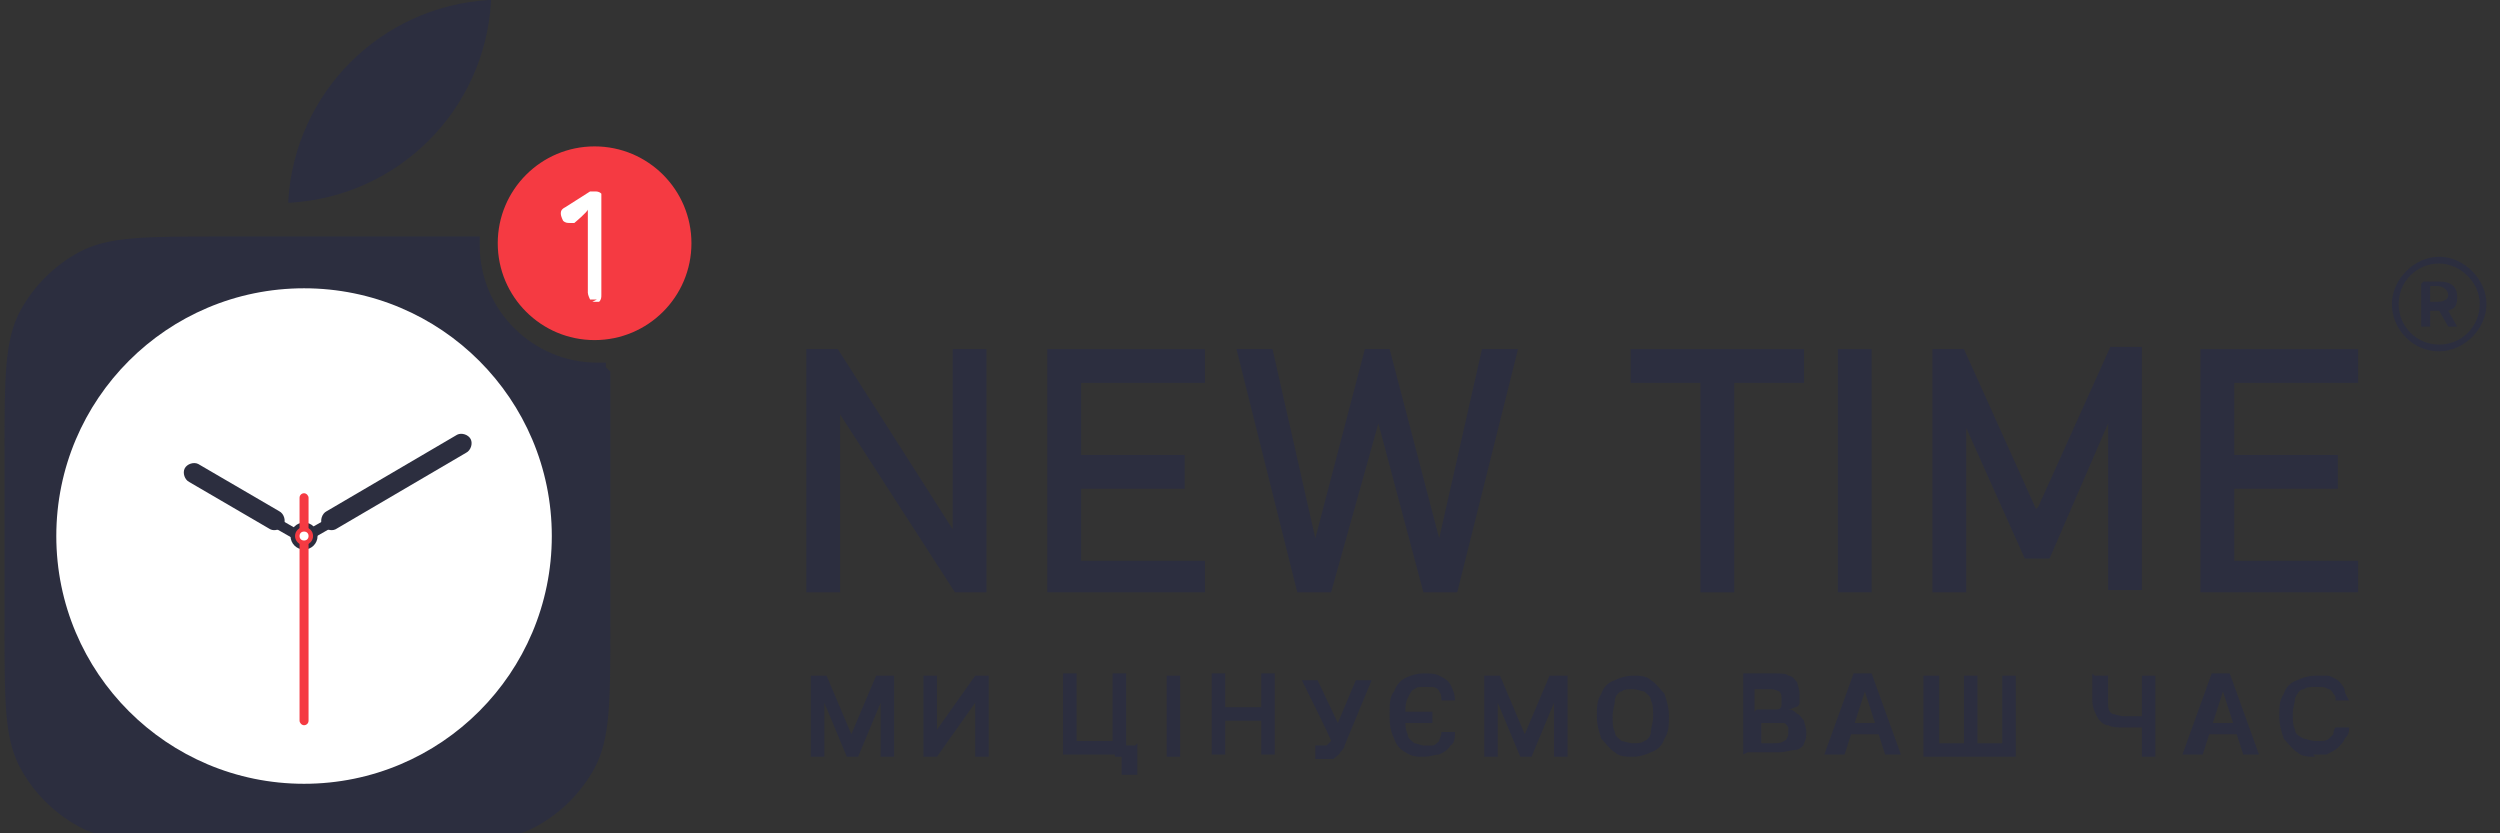 <?xml version="1.0" encoding="UTF-8"?>
<svg id="_Слой_1" data-name="Слой 1" xmlns="http://www.w3.org/2000/svg" xmlns:xlink="http://www.w3.org/1999/xlink" version="1.1" viewBox="0 0 111 37">
  <rect x="0" y="0" width="111" height="37" fill="#333333" stroke="none"/>
  <defs>
    <style>
      .cls-1 {
        clip-path: url(#clippath);
      }

      .cls-2 {
        fill: none;
      }

      .cls-2, .cls-3, .cls-4, .cls-5, .cls-6 {
        stroke-width: 0px;
      }

      .cls-3 {
        fill-rule: evenodd;
      }

      .cls-3, .cls-4 {
        fill: #2c2e3f;
      }

      .cls-5 {
        fill: #f53a42;
      }

      .cls-6 {
        fill: #fff;
      }
    </style>
    <clipPath id="clippath">
      <rect class="cls-2" width="111" height="37"/>
    </clipPath>
  </defs>
  <g class="cls-1">
    <g>
      <path class="cls-4" d="M35.9,30h.8l1.1,2.6h0l1.1-2.6h.8v3.6h-.6v-2.4h0l-1,2.4h-.5l-1-2.4h0v2.4h-.6v-3.6ZM41,30h.6v2.4h0l1.7-2.4h.6v3.6h-.6v-2.4h0l-1.7,2.4h-.6v-3.6ZM50.5,33v1.4h-.7v-.8h-.3v-.5h.9ZM47.2,33.5v-3.6h.6v3h1.6v-3h.6v3.6h-2.8ZM52.4,30v3.6h-.6v-3.6h.6ZM53.8,33.5v-3.6h.6v1.5h1.6v-1.5h.6v3.6h-.6v-1.5h-1.6v1.5h-.6ZM58.4,33.6v-.5h.2c.1,0,.2,0,.3,0,0,0,.1-.1.2-.2h0c0-.1-1.3-2.7-1.3-2.7h.7l.9,1.9.8-1.9h.7l-1.2,2.9c0,.1-.1.2-.2.3,0,.1-.2.2-.3.3-.1,0-.3,0-.5,0h-.3ZM63.2,33.6c-.3,0-.5,0-.8-.2-.2-.1-.4-.3-.5-.6-.1-.2-.2-.5-.2-.9v-.3c0-.3,0-.7.2-.9.1-.3.3-.5.5-.6.2-.1.5-.2.8-.2s.5,0,.7.1.4.2.5.4c.1.2.2.4.2.7h-.6c0-.1,0-.3-.1-.4,0-.1-.2-.2-.3-.2-.1,0-.2,0-.4,0s-.3,0-.4.1c-.1,0-.2.2-.3.4s-.1.4-.1.6v.4c0,.2,0,.4.1.6,0,.2.2.3.3.4.1,0,.3.1.4.1s.3,0,.4,0c.1,0,.2-.1.3-.2,0-.1.1-.2.1-.4h.6c0,.2,0,.5-.2.6-.1.2-.3.3-.5.4-.2,0-.4.1-.7.1ZM62.1,32.1v-.5h1.5v.5h-1.5ZM65.8,30h.8l1.1,2.6h0l1.1-2.6h.8v3.6h-.6v-2.4h0l-1,2.4h-.5l-1-2.4h0v2.4h-.6v-3.6ZM72.5,33.6c-.3,0-.6,0-.8-.2-.2-.1-.4-.4-.6-.6-.1-.3-.2-.6-.2-1s0-.7.2-1c.1-.3.3-.5.6-.6.2-.1.5-.2.8-.2s.6,0,.8.2c.2.1.4.4.6.6.1.3.2.6.2,1s0,.7-.2,1c-.1.3-.3.5-.6.6-.2.1-.5.2-.8.2ZM72.5,33c.2,0,.4,0,.5-.1.1,0,.3-.2.3-.4,0-.2.1-.4.1-.7s0-.5-.1-.7c0-.2-.2-.3-.3-.4-.1,0-.3-.1-.5-.1s-.4,0-.5.1c-.1,0-.3.2-.3.4,0,.2-.1.4-.1.7s0,.5.1.7c0,.2.2.3.3.4.1,0,.3.1.5.1ZM77.4,33.5v-3.6h1.4c.3,0,.5,0,.6.1.2,0,.3.2.4.3,0,.1.1.3.1.5s0,.3,0,.4c0,.1-.1.2-.2.2,0,0-.2.1-.3.1h0c.1,0,.2,0,.4.2.1,0,.2.2.3.3,0,.1.1.3.1.5s0,.3-.1.5c0,.1-.2.3-.4.3-.2,0-.4.1-.7.1h-1.4ZM78,33h.7c.2,0,.4,0,.5-.1.1,0,.2-.2.2-.3s0-.2,0-.3c0,0-.1-.2-.2-.2,0,0-.2,0-.3,0h-.7v1ZM78,31.5h.6c.1,0,.2,0,.3,0,0,0,.2,0,.2-.2,0,0,0-.2,0-.3s0-.2-.1-.3c0,0-.2-.1-.4-.1h-.7v1ZM81.7,33.5h-.7l1.3-3.6h.8l1.3,3.6h-.7l-.9-2.8h0l-.9,2.8ZM81.8,32.1h1.9v.5h-1.9v-.5ZM85.5,30h.6v3h1.1v-3h.6v3h1.1v-3h.6v3.6h-4.1v-3.6ZM93,30h.6v1.2c0,.2,0,.4.2.5.1,0,.3.1.5.1s.1,0,.2,0c0,0,.2,0,.2,0,0,0,.2,0,.2,0,0,0,.1,0,.2,0v.5c0,0-.1,0-.2,0,0,0-.2,0-.2,0,0,0-.2,0-.2,0,0,0-.2,0-.2,0-.3,0-.5,0-.7-.1-.2,0-.4-.2-.5-.4-.1-.2-.2-.4-.2-.7v-1.2ZM95.1,30h.6v3.6h-.6v-3.6ZM97.6,33.5h-.7l1.3-3.6h.8l1.3,3.6h-.7l-.9-2.8h0l-.9,2.8ZM97.7,32.1h1.9v.5h-1.9v-.5ZM102.8,33.6c-.3,0-.6,0-.8-.2-.2-.1-.4-.4-.6-.6-.1-.3-.2-.6-.2-1s0-.7.2-1c.1-.3.3-.5.6-.6.2-.1.5-.2.8-.2s.4,0,.5,0c.2,0,.3.1.5.2.1.1.2.2.3.4,0,.2.1.3.2.5h-.6c0-.1,0-.2-.1-.3,0,0-.1-.2-.2-.2,0,0-.2-.1-.3-.1,0,0-.2,0-.3,0-.2,0-.4,0-.5.1-.2,0-.3.2-.4.4,0,.2-.1.4-.1.7s0,.5.1.7c0,.2.2.3.4.4.1,0,.3.1.5.1s.2,0,.3,0c0,0,.2,0,.3-.1,0,0,.1-.1.2-.2,0,0,0-.2.1-.3h.6c0,.2,0,.3-.2.5,0,.1-.2.3-.3.4-.1.1-.3.2-.5.3-.2,0-.4,0-.6,0Z"/>
      <path class="cls-4" d="M42.3,23.5l-5.1-8h-1.4v10.8h1.5v-7.9l5.1,7.9h1.4v-10.8h-1.5v8Z"/>
      <path class="cls-4" d="M46.5,15.5v10.8h7v-1.4h-5.5v-3.2h4.6v-1.5h-4.6v-3.2h5.5v-1.5h-7Z"/>
      <path class="cls-4" d="M65.8,15.5l-1.9,8.4-2.2-8.4h-1.1l-2.2,8.4-1.9-8.4h-1.6l2.7,10.8h1.5l2.1-7.5,2,7.5h1.5l2.7-10.8h-1.6Z"/>
      <path class="cls-4" d="M72.4,17h3.1v9.3h1.5v-9.3h3.1v-1.5h-7.7v1.5Z"/>
      <path class="cls-4" d="M83.1,15.5h-1.5v10.8h1.5v-10.8Z"/>
      <path class="cls-4" d="M90.4,22.6l-3.2-7.1h-1.4v10.8h1.5v-7.3l2.6,5.8h1.1l2.6-6v7.4h1.5v-10.8h-1.4l-3.2,7.1Z"/>
      <path class="cls-4" d="M104.7,17v-1.5h-7v10.8h7v-1.4h-5.5v-3.2h4.6v-1.5h-4.6v-3.2h5.5Z"/>
      <path class="cls-4" d="M108.3,15.6c-1.2,0-2.1-1-2.1-2.1s1-2.1,2.1-2.1,2.1,1,2.1,2.1-1,2.1-2.1,2.1ZM108.3,11.7c-1,0-1.8.8-1.8,1.8s.8,1.8,1.8,1.8,1.8-.8,1.8-1.8-.9-1.8-1.8-1.8Z"/>
      <path class="cls-4" d="M107.6,12.5h.7c.5,0,.8.2.8.7s-.2.5-.4.6l.4.7h-.4l-.4-.7h-.4v.7h-.4v-1.9ZM108.2,13.4c.3,0,.5-.1.5-.3s-.2-.4-.5-.4h-.3v.7h.3Z"/>
      <path class="cls-3" d="M26.9,16.3c0-.1,0-.2,0-.2,0,0,0,0,0,0,0,0-.1,0-.2,0h-.2c-2.8,0-5.2-2.3-5.2-5.2v-.2c0-.1,0-.2,0-.2,0,0,0,0,0,0,0,0-.1,0-.2,0h-11.3c-3.4,0-5,0-6.3.7-1.1.6-2,1.5-2.6,2.6-.7,1.3-.7,3-.7,6.3v7.7c0,3.4,0,5,.7,6.3.6,1.1,1.5,2,2.6,2.6,1.3.7,3,.7,6.3.7h7.7c3.4,0,5,0,6.3-.7,1.1-.6,2-1.5,2.6-2.6.7-1.3.7-3,.7-6.3v-11.3Z"/>
      <circle class="cls-6" cx="13.5" cy="23.8" r="11"/>
      <path class="cls-4" d="M12.5,23.1l.7.4-.2.4-.7-.4.2-.4Z"/>
      <path class="cls-4" d="M12,23.5l-3.6-2.1c-.2-.1-.3-.4-.2-.6h0c.1-.2.4-.3.6-.2l3.6,2.1c.2.1.3.4.2.6h0c-.1.2-.4.3-.6.2Z"/>
      <path class="cls-4" d="M14.4,23.1l-.7.4.2.4.7-.4-.2-.4Z"/>
      <path class="cls-4" d="M14.9,23.5l5.8-3.4c.2-.1.3-.4.2-.6h0c-.1-.2-.4-.3-.6-.2l-5.8,3.4c-.2.1-.3.4-.2.6h0c.1.2.4.3.6.2Z"/>
      <circle class="cls-4" cx="13.5" cy="23.8" r=".6"/>
      <rect class="cls-5" x="13.3" y="21.9" width=".4" height="10.3" rx=".2" ry=".2"/>
      <circle class="cls-5" cx="13.5" cy="23.8" r=".4"/>
      <circle class="cls-6" cx="13.5" cy="23.8" r=".2"/>
      <circle class="cls-5" cx="26.4" cy="10.8" r="4.3"/>
      <path class="cls-3" d="M21.7,0c0,0,0,0,.1,0,0,0,0,0,0,0,0,0,0,0,0,.1-.3,4.8-4.1,8.6-8.9,8.9,0,0,0,0-.1,0,0,0,0,0,0,0,0,0,0,0,0-.1C13.1,4.1,16.9.3,21.7,0Z"/>
      <path class="cls-6" d="M26.5,13.3c-.1,0-.2,0-.3,0,0,0-.1-.2-.1-.3v-3.7h0c0,.1-.6.6-.6.6,0,0-.1,0-.2,0s-.2,0-.3-.1c0,0-.1-.2-.1-.3s0-.2.2-.3l1.1-.7s0,0,.1,0c0,0,0,0,.1,0,.1,0,.2,0,.3.1,0,0,0,.1,0,.3v4.2c0,.1,0,.2-.1.3,0,0-.2,0-.3,0Z"/>
    </g>
  </g>
</svg>